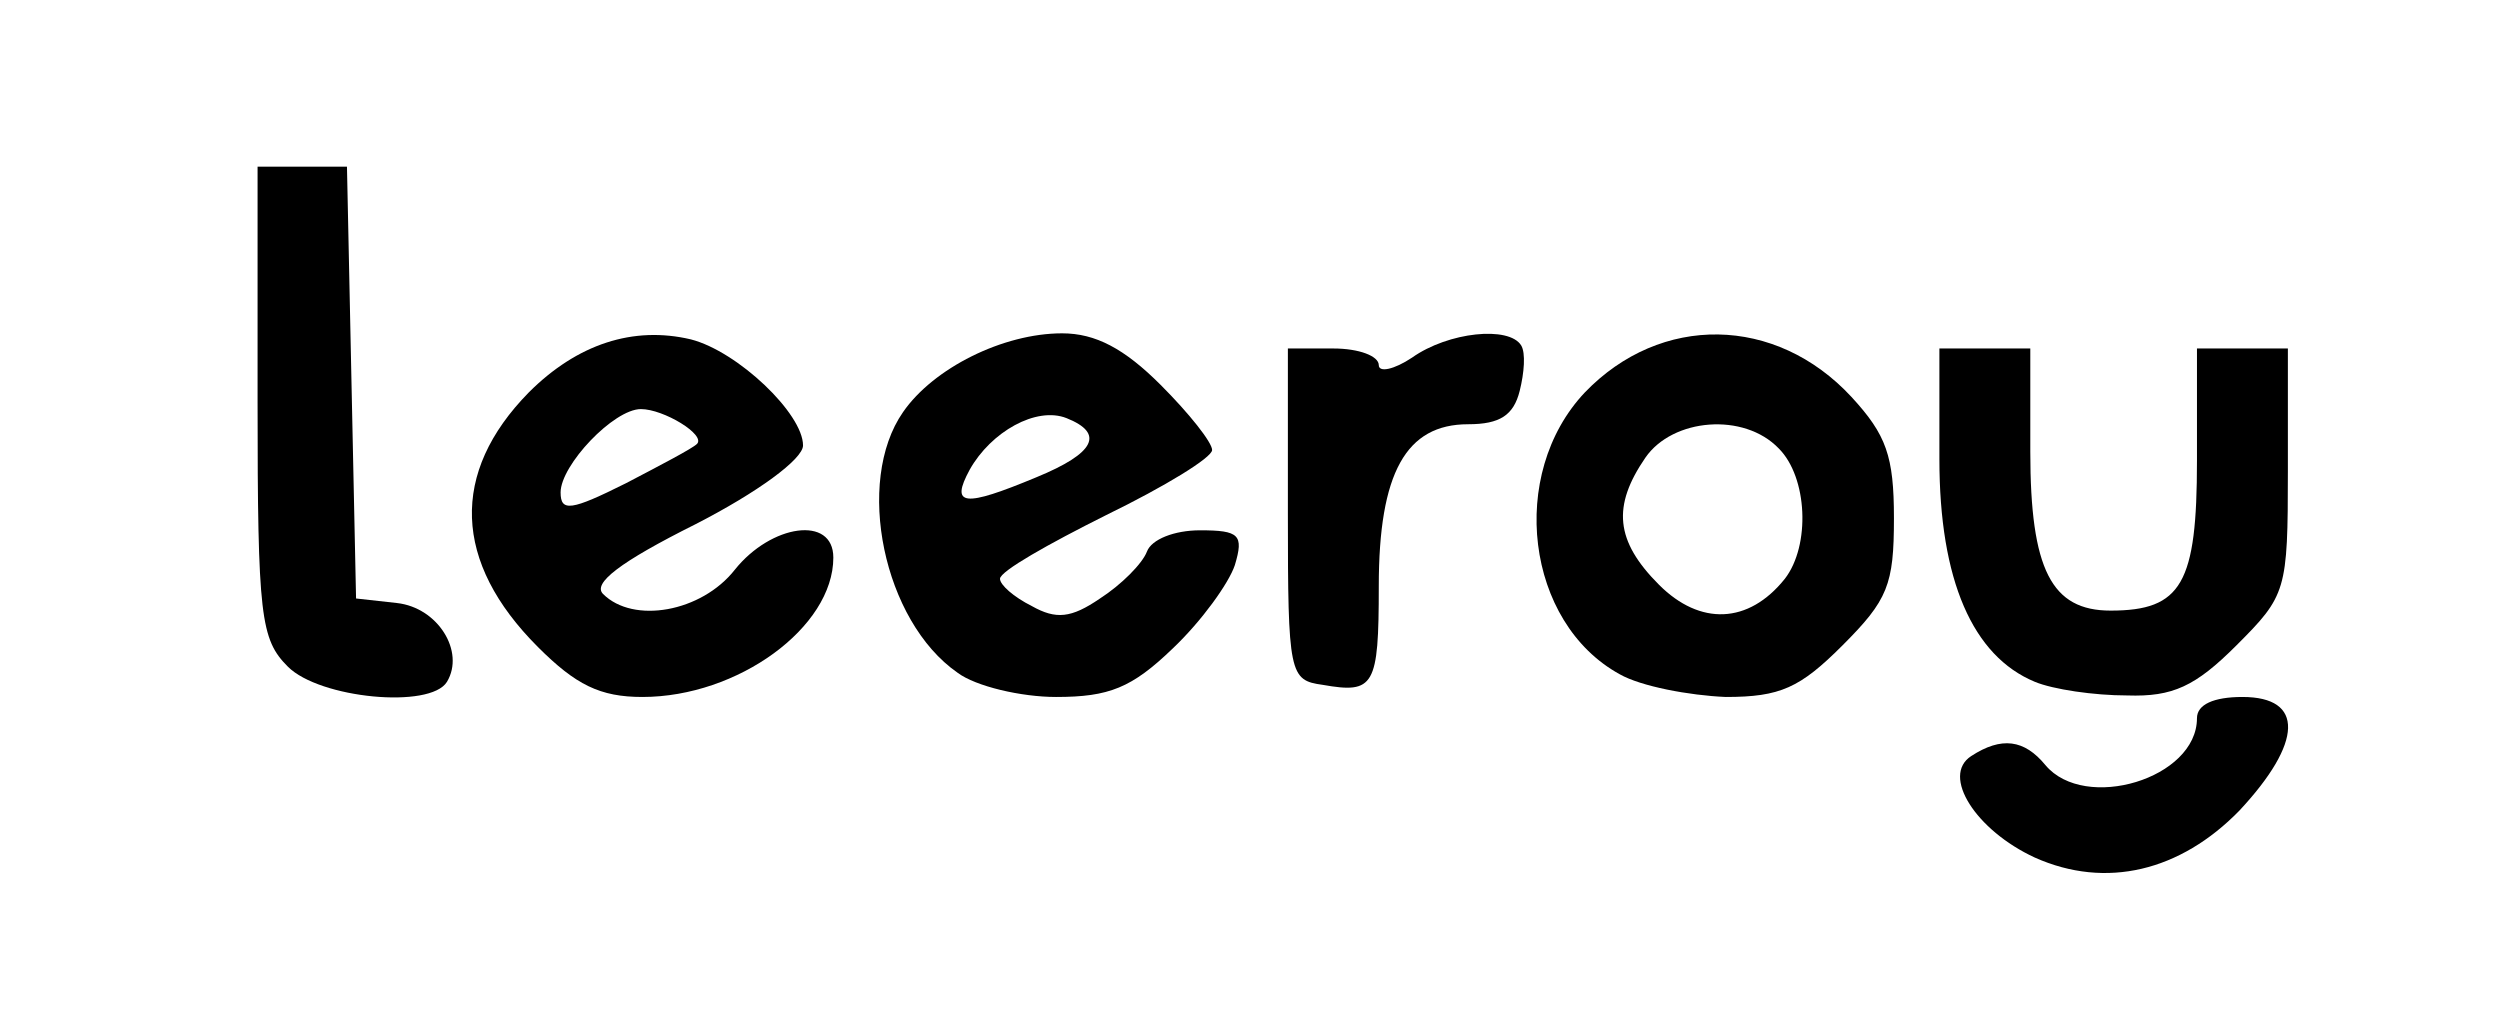 <?xml version="1.0" encoding="utf-8"?>
<!DOCTYPE svg PUBLIC "-//W3C//DTD SVG 1.0//EN" "http://www.w3.org/TR/2001/REC-SVG-20010904/DTD/svg10.dtd">
<svg version="1.0" xmlns="http://www.w3.org/2000/svg" width="165px" height="67px" viewBox="0 0 165 67" preserveAspectRatio="xMidYMid meet">
 <g fill="#000000">
  <path d="M134.3 56.6 c-3.9 -1.8 -6.2 -5.4 -4.2 -6.7 2 -1.3 3.5 -1.1 4.9 0.6 2.6 3.1 10 0.9 10 -3.1 0 -0.9 1.1 -1.4 3 -1.4 4.1 0 4 3 -0.2 7.5 -3.9 4 -8.8 5.2 -13.5 3.1z"/>
  <path d="M19 44 c-1.8 -1.8 -2 -3.3 -2 -17.5 l0 -15.5 3 0 2.9 0 0.3 14.3 0.3 14.2 2.7 0.3 c2.7 0.3 4.5 3.2 3.3 5.2 -1.1 1.8 -8.4 1.1 -10.5 -1z"/>
  <path d="M35.5 42.7 c-5.6 -5.6 -5.8 -11.5 -0.6 -16.8 3.2 -3.2 6.9 -4.4 10.7 -3.5 3.1 0.8 7.4 4.9 7.4 7 0 0.9 -3 3.1 -7.1 5.2 -5 2.5 -6.8 3.9 -6.1 4.6 2 2 6.5 1.2 8.7 -1.6 2.4 -3 6.5 -3.6 6.5 -0.8 0 4.6 -6.3 9.2 -12.6 9.2 -2.8 0 -4.4 -0.8 -6.9 -3.3z m10.5 -13.4 c0.6 -0.6 -2.2 -2.3 -3.7 -2.3 -1.8 0 -5.3 3.7 -5.3 5.5 0 1.3 0.7 1.2 4.3 -0.6 2.3 -1.2 4.4 -2.3 4.7 -2.6z"/>
  <path d="M63.2 44.4 c-4.9 -3.4 -6.8 -12.6 -3.6 -17.2 2 -2.9 6.6 -5.2 10.5 -5.2 2.2 0 4.1 1 6.5 3.4 1.9 1.9 3.4 3.8 3.4 4.3 0 0.5 -3.1 2.4 -7 4.3 -3.8 1.9 -7 3.7 -7 4.2 0 0.4 0.9 1.2 2.1 1.8 1.6 0.9 2.6 0.8 4.5 -0.5 1.4 -0.9 2.8 -2.3 3.1 -3.1 0.3 -0.8 1.8 -1.4 3.5 -1.4 2.6 0 2.9 0.3 2.3 2.3 -0.4 1.2 -2.2 3.7 -4.1 5.5 -2.7 2.6 -4.2 3.2 -7.7 3.2 -2.3 0 -5.3 -0.7 -6.5 -1.6z m5.2 -12.9 c3.9 -1.6 4.5 -2.9 2 -3.9 -2 -0.8 -5 0.9 -6.4 3.4 -1.3 2.4 -0.4 2.5 4.4 0.5z"/>
  <path d="M87.3 45.2 c-2.2 -0.3 -2.3 -0.7 -2.3 -11.3 l0 -10.9 3 0 c1.7 0 3 0.5 3 1.1 0 0.5 1 0.3 2.2 -0.5 2.4 -1.7 6.4 -2.1 7.2 -0.8 0.3 0.5 0.2 1.8 -0.1 3 -0.4 1.6 -1.3 2.2 -3.4 2.2 -4.1 0 -5.9 3.2 -5.9 10.7 0 6.6 -0.3 7.1 -3.7 6.5z"/>
  <path d="M106.9 44.5 c-6.2 -3.4 -7.4 -13.2 -2.3 -18.6 5 -5.2 12.6 -5.1 17.6 0.3 2.3 2.5 2.8 3.9 2.8 8 0 4.4 -0.4 5.4 -3.4 8.4 -2.8 2.8 -4.1 3.4 -7.7 3.4 -2.4 -0.1 -5.6 -0.7 -7 -1.5z m10.9 -6.3 c1.7 -2.2 1.5 -6.7 -0.4 -8.6 -2.3 -2.4 -7 -2 -8.8 0.6 -2.2 3.2 -2 5.5 0.9 8.4 2.7 2.7 5.9 2.6 8.3 -0.4z"/>
  <path d="M134.3 45 c-4.1 -1.7 -6.3 -6.7 -6.3 -14.7 l0 -7.3 3 0 3 0 0 6.8 c0 7.8 1.4 10.5 5.3 10.5 4.7 0 5.7 -1.8 5.7 -9.9 l0 -7.4 3 0 3 0 0 8.1 c0 7.9 -0.1 8.2 -3.4 11.5 -2.7 2.7 -4.2 3.4 -7.2 3.3 -2.2 0 -4.9 -0.4 -6.1 -0.9z"/>
 </g>
</svg>
